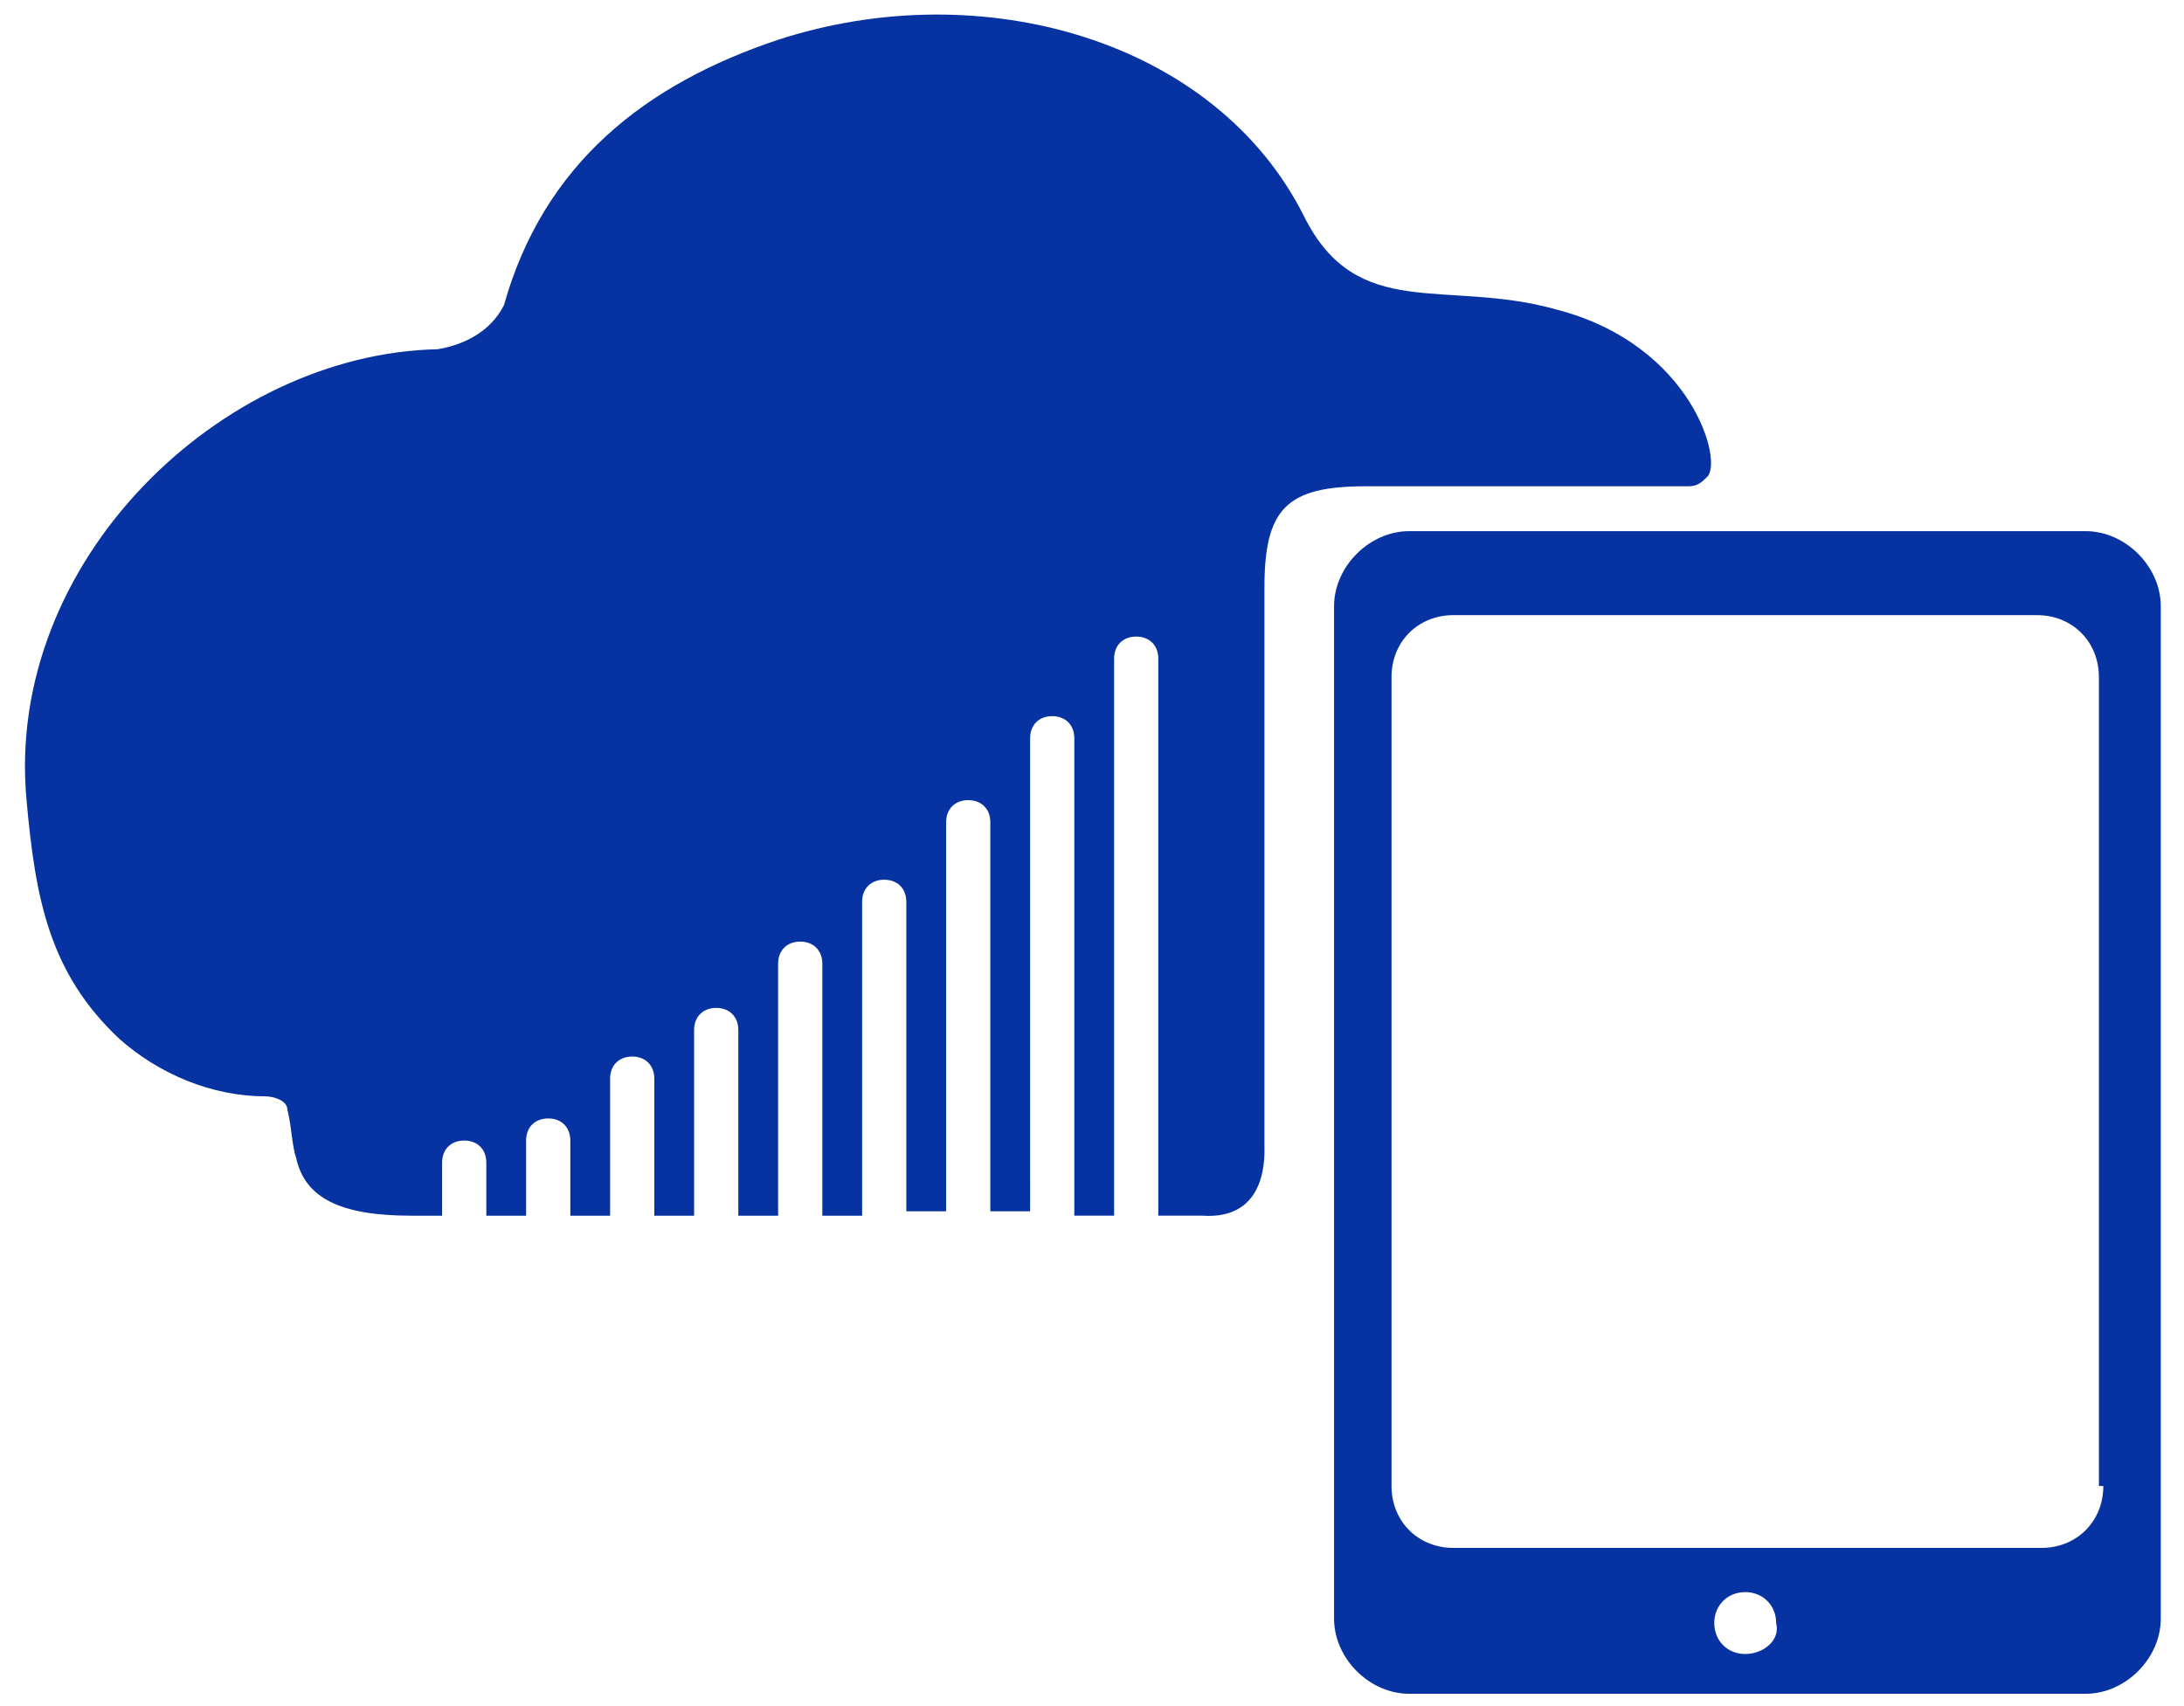 <?xml version="1.0" encoding="utf-8"?>
<!-- Generator: Adobe Illustrator 23.0.3, SVG Export Plug-In . SVG Version: 6.00 Build 0)  -->
<svg version="1.1" id="Layer_1" xmlns="http://www.w3.org/2000/svg" xmlns:xlink="http://www.w3.org/1999/xlink" x="0px" y="0px"
	 viewBox="0 0 49.4 38.6" style="enable-background:new 0 0 49.4 38.6;" xml:space="preserve">
<style type="text/css">
	.st0{fill:#0633A1;}
</style>
<g id="Group_1291" transform="translate(0 42.067)">
	<g>
		<g>
			<g id="Group_1290" transform="translate(0 -42.067)">
				<g id="Group_1288" transform="translate(0 0)">
					<path id="Path_764" class="st0" d="M35.2,7c-2.5-0.7-4.5,0.3-5.7-2.1c-2-4-7.3-5.5-11.9-4c-3,1-5.3,2.8-6.2,6
						c-0.3,0.6-0.9,0.9-1.5,1C5,8,0.1,12.7,0.6,18.1c0.2,2.2,0.5,3.9,2.1,5.4c0.9,0.8,2.1,1.3,3.3,1.3c0.2,0,0.5,0.1,0.5,0.3
						c0.1,0.4,0.1,0.8,0.2,1.1c0.2,0.9,1,1.3,2.6,1.3c0.2,0,0.4,0,0.7,0v-1.2c0-0.3,0.2-0.5,0.5-0.5S11,26,11,26.3v1.2
						c0.3,0,0.6,0,0.9,0v-1.7c0-0.3,0.2-0.5,0.5-0.5s0.5,0.2,0.5,0.5v1.7h0.9v-3.1c0-0.3,0.2-0.5,0.5-0.5s0.5,0.2,0.5,0.5v3.1h0.9
						v-4.2c0-0.3,0.2-0.5,0.5-0.5s0.5,0.2,0.5,0.5v4.2h0.9v-5.7c0-0.3,0.2-0.5,0.5-0.5s0.5,0.2,0.5,0.5v5.7h0.9v-7.1
						c0-0.3,0.2-0.5,0.5-0.5s0.5,0.2,0.5,0.5v7h0.9v-8.8c0-0.3,0.2-0.5,0.5-0.5s0.5,0.2,0.5,0.5v8.8h0.9V16.7c0-0.3,0.2-0.5,0.5-0.5
						s0.5,0.2,0.5,0.5v10.8h0.9V14.9c0-0.3,0.2-0.5,0.5-0.5s0.5,0.2,0.5,0.5v12.6c0.4,0,0.8,0,1,0c1.5,0.1,1.4-1.4,1.4-1.6
						c0-4.5,0-8.2,0-12.6c0-1.8,0.5-2.3,2.3-2.3c2.4,0,4.8,0,7.3,0c0.2,0,0.3-0.1,0.4-0.2l0,0C39,10.5,38.3,7.8,35.2,7"/>
				</g>
				<g id="Group_1289" transform="translate(34.275 13.515)">
					<path id="Path_765" class="st0" d="M12.9-1.5H-2.4c-0.9,0-1.7,0.8-1.7,1.7v22.9c0,0.9,0.8,1.7,1.7,1.7h15.3
						c0.9,0,1.7-0.8,1.7-1.7V0.2C14.6-0.7,13.8-1.5,12.9-1.5 M5.2,23.9c-0.4,0-0.7-0.3-0.7-0.7c0-0.4,0.3-0.7,0.7-0.7l0,0
						c0.4,0,0.7,0.3,0.7,0.7C6,23.6,5.6,23.9,5.2,23.9 M13.3,20.1c0,0.8-0.6,1.4-1.4,1.4H-1.4c-0.8,0-1.4-0.6-1.4-1.4V1.8
						c0-0.8,0.6-1.4,1.4-1.4h13.2c0.8,0,1.4,0.6,1.4,1.4v18.3H13.3z"/>
				</g>
			</g>
		</g>
	</g>
</g>
</svg>
